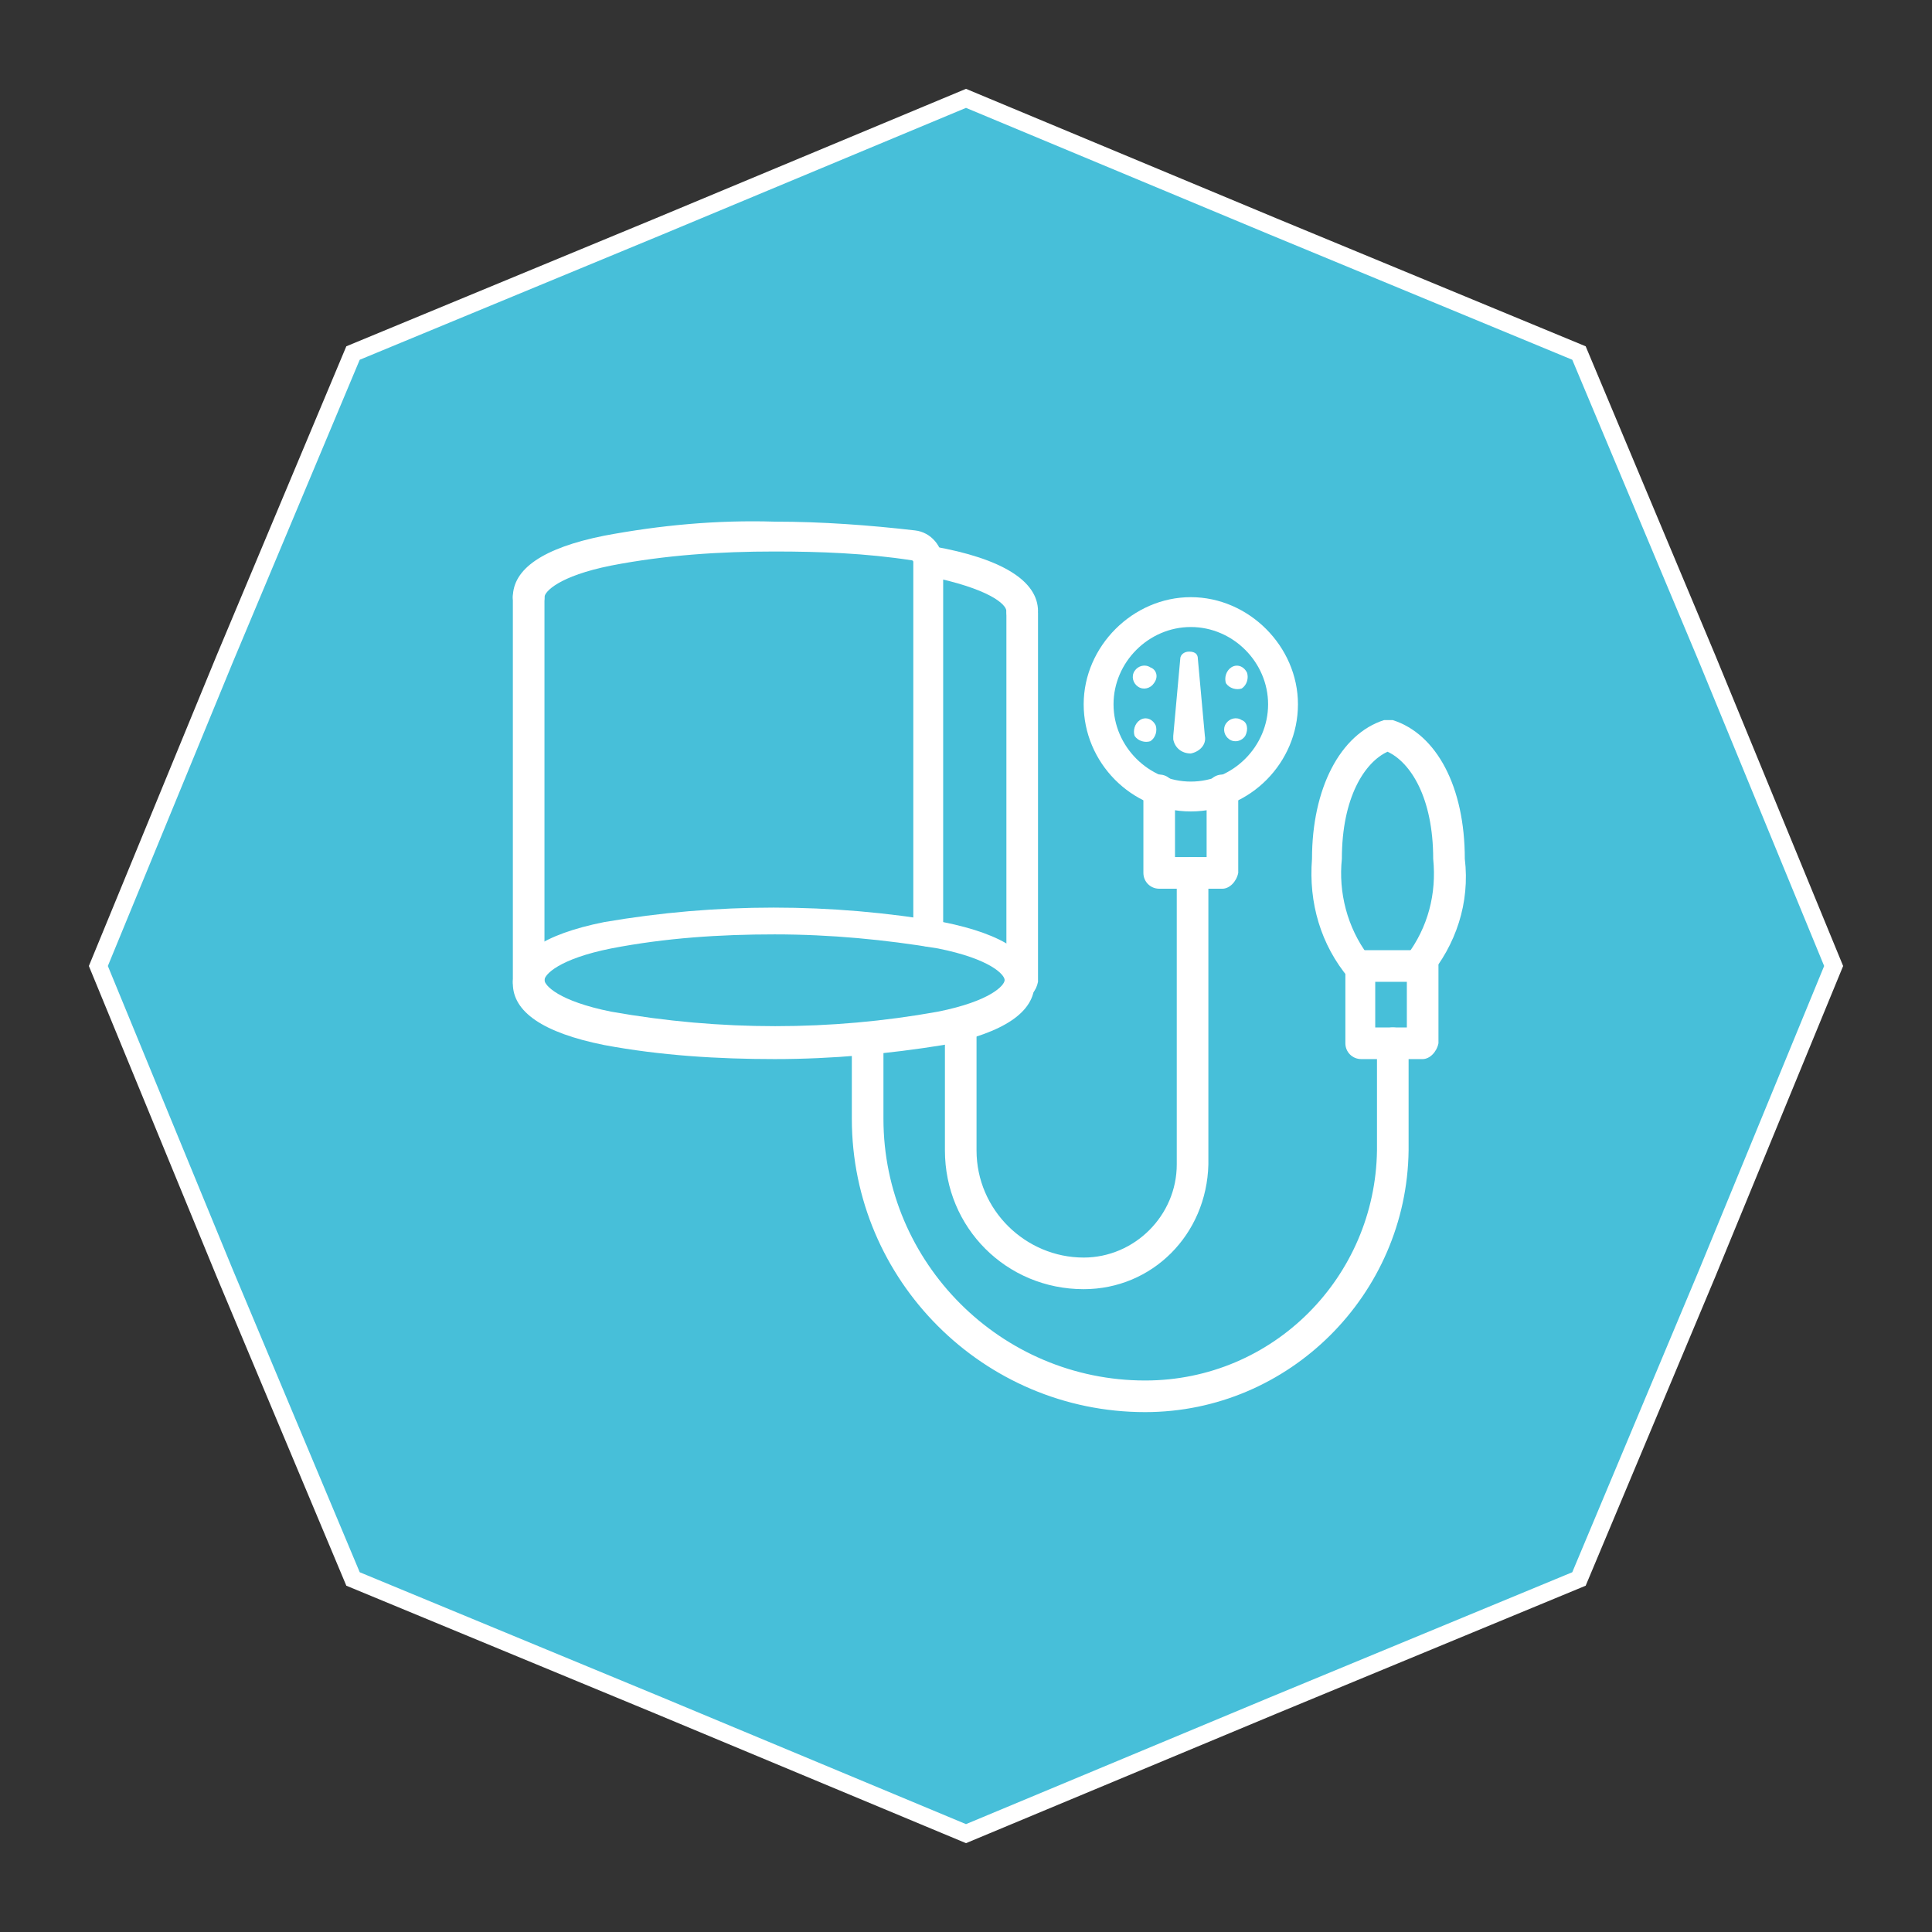 <?xml version="1.0" encoding="utf-8"?>
<!-- Generator: Adobe Illustrator 27.0.0, SVG Export Plug-In . SVG Version: 6.00 Build 0)  -->
<svg version="1.1" id="Livello_1" xmlns="http://www.w3.org/2000/svg" xmlns:xlink="http://www.w3.org/1999/xlink" x="0px" y="0px"
	 viewBox="0 0 110 110" style="enable-background:new 0 0 110 110;" xml:space="preserve">
<rect x="0" y="0" width="110" height="110" fill="#333333" stroke="none"/>
<style type="text/css">
	.st0{fill-rule:evenodd;clip-rule:evenodd;fill:#47BFD9;stroke:#FFFFFF;stroke-miterlimit:10;}
	.st1{fill:#FFFFFF;}
</style>
<g>
	<polygon class="st0" points="55,5.6 72.5,12.9 89.9,20.1 97.2,37.5 104.4,55 97.2,72.5 89.9,89.9 72.5,97.1 55,104.4 37.5,97.1 
		20.1,89.9 12.8,72.5 5.6,55 12.8,37.5 20.1,20.1 37.5,12.9 55,5.6 	"/>
	<g id="Raggruppa_49267">
		<g id="Raggruppa_49265">
			<g id="Raggruppa_179">
				<path id="Tracciato_133" class="st1" d="M44.1,60.3c-3.2,0-6.5-0.2-9.7-0.8c-3.5-0.7-5.2-1.9-5.2-3.5s1.7-2.8,5.2-3.5
					c6.4-1.1,12.9-1.1,19.3,0c3.5,0.7,5.2,1.9,5.2,3.5s-1.7,2.8-5.2,3.5C50.6,60,47.4,60.3,44.1,60.3L44.1,60.3z M44.1,53.2
					c-3.1,0-6.2,0.2-9.3,0.8c-3,0.6-3.8,1.5-3.8,1.8s0.8,1.2,3.8,1.8c6.2,1.1,12.5,1.1,18.6,0c3-0.6,3.8-1.5,3.8-1.8
					s-0.8-1.2-3.8-1.8C50.4,53.5,47.3,53.2,44.1,53.2L44.1,53.2z"/>
			</g>
			<g id="Raggruppa_180">
				<path id="Tracciato_134" class="st1" d="M30.1,56.8c-0.5,0-0.9-0.4-0.9-0.9V34c0-0.5,0.4-0.9,0.9-0.9c0.5,0,0.9,0.4,0.9,0.9
					v21.9C31,56.4,30.6,56.8,30.1,56.8L30.1,56.8z"/>
			</g>
			<g id="Raggruppa_181">
				<path id="Tracciato_135" class="st1" d="M58.2,35.7c-0.5,0-0.9-0.4-0.9-0.9c0-0.4-1-1.3-4.5-2c-0.5-0.1-0.8-0.5-0.7-1
					c0.1-0.5,0.5-0.8,1-0.7c4,0.7,6,2,6,3.7C59,35.3,58.7,35.7,58.2,35.7L58.2,35.7L58.2,35.7z"/>
			</g>
			<g id="Raggruppa_182">
				<path id="Tracciato_136" class="st1" d="M58.2,56.8c-0.5,0-0.9-0.4-0.9-0.9v-21c0-0.5,0.4-0.9,0.9-0.9s0.9,0.4,0.9,0.9v21
					C59,56.4,58.7,56.8,58.2,56.8z"/>
			</g>
			<g id="Raggruppa_183">
				<path id="Tracciato_137" class="st1" d="M52.9,53.9c-0.5,0-0.9-0.4-0.9-0.9V32c0-0.1-0.1-0.1-0.1-0.1c-2.6-0.4-5.2-0.5-7.8-0.5
					c-3.1,0-6.2,0.2-9.3,0.8c-3,0.6-3.8,1.5-3.8,1.8c0,0.5-0.4,0.9-0.9,0.9c-0.5,0-0.9-0.4-0.9-0.9v0c0-1.6,1.7-2.8,5.2-3.5
					c3.2-0.6,6.4-0.9,9.7-0.8c2.7,0,5.4,0.2,8,0.5c0.9,0.1,1.6,0.9,1.6,1.9v21C53.8,53.5,53.4,53.9,52.9,53.9L52.9,53.9z"/>
			</g>
			<g id="Raggruppa_184">
				<path id="Tracciato_138" class="st1" d="M67.8,46.2c-3.4,0-6.1-2.8-6.1-6.1s2.8-6.1,6.1-6.1s6.1,2.8,6.1,6.1
					S71.2,46.2,67.8,46.2z M67.8,35.7c-2.4,0-4.4,2-4.4,4.4s2,4.4,4.4,4.4s4.4-2,4.4-4.4l0,0C72.2,37.7,70.2,35.7,67.8,35.7z"/>
			</g>
			<g id="Raggruppa_185">
				<path id="Tracciato_139" class="st1" d="M69.6,50.6H66c-0.5,0-0.9-0.4-0.9-0.9V45c0-0.5,0.4-0.9,0.9-0.9s0.9,0.4,0.9,0.9v3.8
					h1.8V45c0-0.5,0.4-0.9,0.9-0.9s0.9,0.4,0.9,0.9v4.7C70.4,50.2,70,50.6,69.6,50.6L69.6,50.6z"/>
			</g>
			<g id="Raggruppa_186">
				<path id="Tracciato_140" class="st1" d="M81,60.3h-3.5c-0.5,0-0.9-0.4-0.9-0.9V55c0-0.5,0.4-0.9,0.9-0.9H81
					c0.5,0,0.9,0.4,0.9,0.9v4.4C81.8,59.9,81.4,60.3,81,60.3z M78.3,58.5h1.8v-2.6h-1.8V58.5z"/>
			</g>
			<g id="Raggruppa_187">
				<path id="Tracciato_141" class="st1" d="M77.4,55.9c-0.2,0-0.4-0.1-0.6-0.2c-1.6-1.9-2.3-4.3-2.1-6.8c0-4,1.6-7.1,4.1-7.9
					c0.2,0,0.3,0,0.5,0c2.5,0.8,4.1,3.8,4.1,7.9c0.3,2.5-0.5,4.9-2.1,6.8l-1.2-1.3l0,0c1.2-1.6,1.7-3.5,1.5-5.5
					c0-3.5-1.3-5.5-2.6-6.1c-1.3,0.6-2.6,2.6-2.6,6.1c-0.2,1.9,0.3,3.9,1.5,5.5c0.4,0.3,0.4,0.9,0.1,1.2
					C78,55.8,77.7,55.9,77.4,55.9L77.4,55.9L77.4,55.9z"/>
			</g>
			<g id="Raggruppa_188">
				<path id="Tracciato_142" class="st1" d="M61.7,73.4c-4.4,0-7.9-3.5-7.9-7.9v-7.2c0-0.5,0.4-0.9,0.9-0.9s0.9,0.4,0.9,0.9l0,0v7.2
					c0,3.4,2.8,6.1,6.1,6.1c2.9,0,5.3-2.4,5.3-5.3V49.7c0-0.5,0.4-0.9,0.9-0.9s0.9,0.4,0.9,0.9v16.6C68.7,70.3,65.6,73.4,61.7,73.4
					L61.7,73.4z"/>
			</g>
			<g id="Raggruppa_189">
				<path id="Tracciato_143" class="st1" d="M65.2,80.4c-9.2,0-16.7-7.5-16.7-16.7v-4.6c0-0.5,0.4-0.9,0.9-0.9s0.9,0.4,0.9,0.9v4.6
					c0,8.2,6.7,14.9,14.9,14.9c7.3,0,13.1-5.9,13.2-13.1v-6.1c0-0.5,0.4-0.9,0.9-0.9s0.9,0.4,0.9,0.9v6.1
					C80.1,73.7,73.4,80.4,65.2,80.4L65.2,80.4z"/>
			</g>
			<g id="Raggruppa_190">
				<path id="Tracciato_144" class="st1" d="M68.2,37.5l0.4,4.4c0.1,0.5-0.3,0.9-0.8,1c-0.5,0-0.9-0.3-1-0.8l0,0c0-0.1,0-0.1,0-0.2
					l0.4-4.4c0-0.2,0.2-0.4,0.5-0.4C68.1,37.1,68.2,37.3,68.2,37.5L68.2,37.5L68.2,37.5z"/>
			</g>
			<g id="Raggruppa_191">
				<path id="Tracciato_145" class="st1" d="M65.5,38c-0.3-0.2-0.7-0.1-0.9,0.2s-0.1,0.7,0.2,0.9s0.7,0.1,0.9-0.2c0,0,0,0,0,0
					C66,38.5,65.8,38.1,65.5,38L65.5,38z"/>
			</g>
			<g id="Raggruppa_192">
				<path id="Tracciato_146" class="st1" d="M70.7,41c-0.3-0.2-0.7-0.1-0.9,0.2c-0.2,0.3-0.1,0.7,0.2,0.9c0.3,0.2,0.7,0.1,0.9-0.2
					c0,0,0,0,0,0C71.1,41.5,71,41.1,70.7,41L70.7,41z"/>
			</g>
			<g id="Raggruppa_193">
				<path id="Tracciato_147" class="st1" d="M64.9,41c-0.3,0.2-0.4,0.6-0.3,0.9c0.2,0.3,0.6,0.4,0.9,0.3c0.3-0.2,0.4-0.6,0.3-0.9
					c0,0,0,0,0,0C65.6,40.9,65.2,40.8,64.9,41L64.9,41z"/>
			</g>
			<g id="Raggruppa_194">
				<path id="Tracciato_148" class="st1" d="M70.1,38c-0.3,0.2-0.4,0.6-0.3,0.9c0.2,0.3,0.6,0.4,0.9,0.3c0.3-0.2,0.4-0.6,0.3-0.9
					c0,0,0,0,0,0C70.8,37.9,70.4,37.8,70.1,38L70.1,38z"/>
			</g>
		</g>
	</g>
</g>
</svg>
